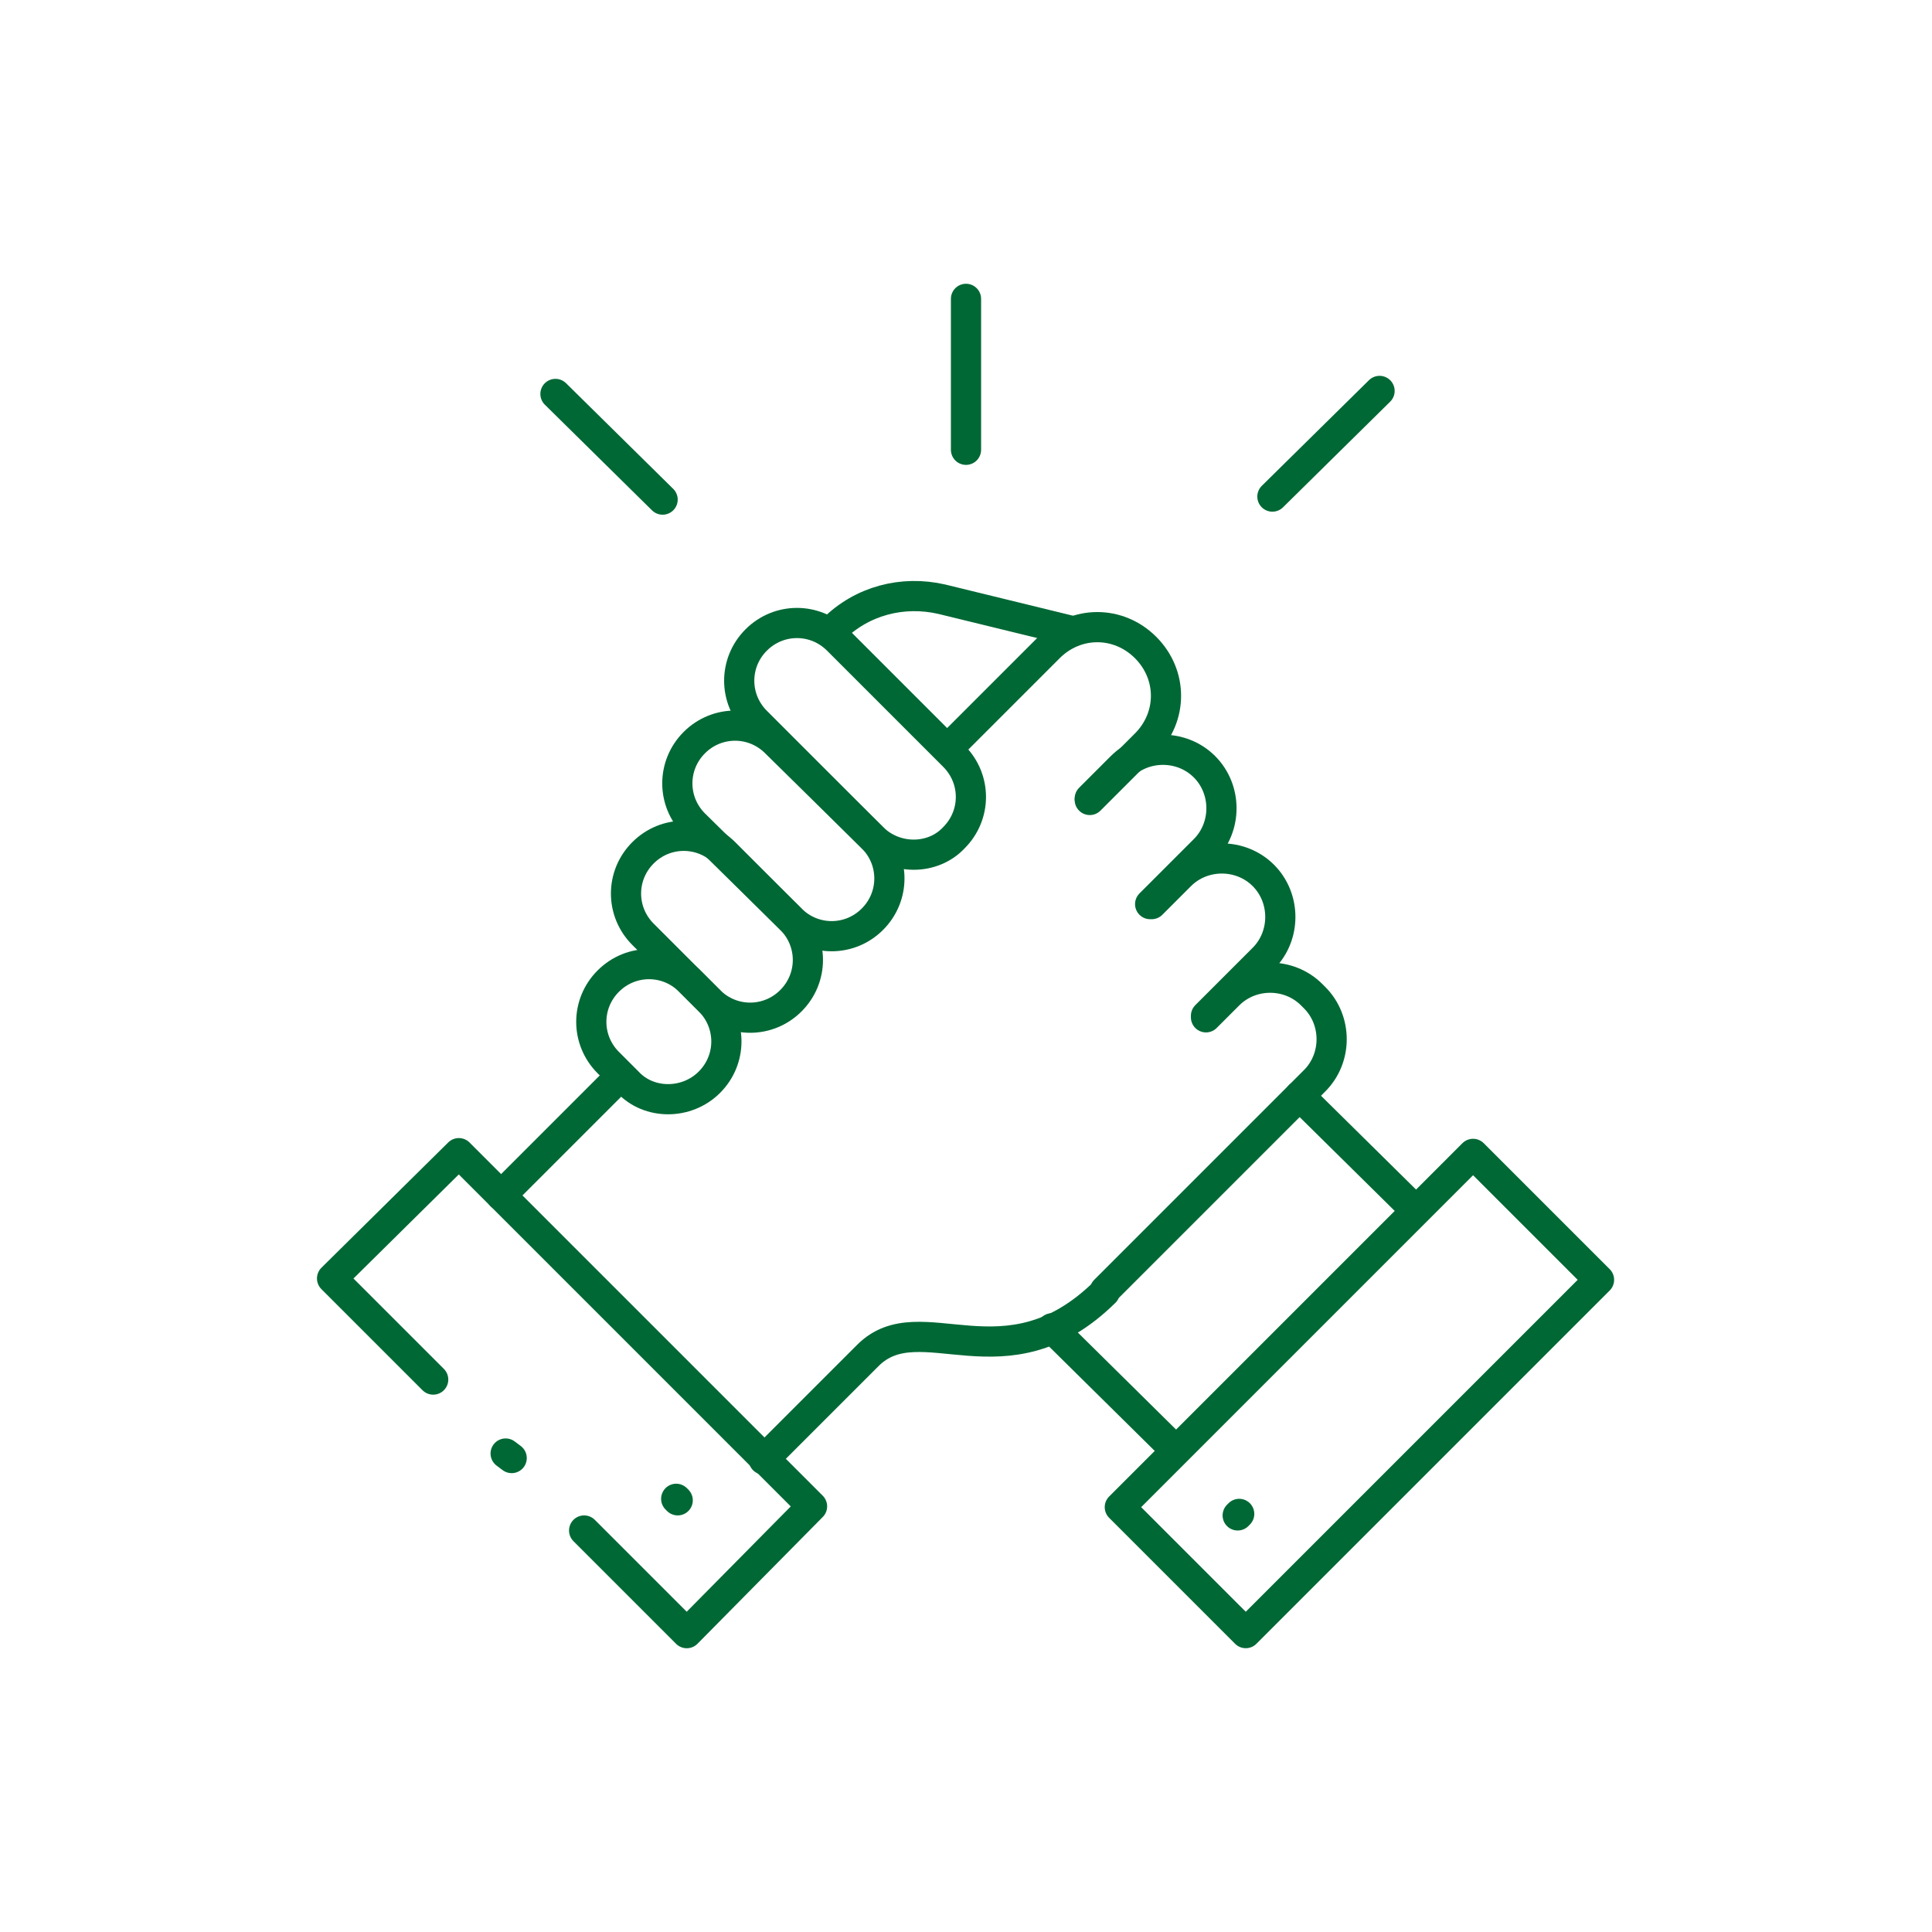 <svg version="1.1" id="Layer_1" xmlns="http://www.w3.org/2000/svg" x="0" y="0" viewBox="0 0 128 128" style="enable-background:new 0 0 128 128" xml:space="preserve"><style>.st0{fill:none;stroke:#006835;stroke-width:2;stroke-linecap:round;stroke-linejoin:round;stroke-miterlimit:10}</style><path class="st0" d="M28.7 91.4 22 84.7l8.4-8.3 23.4 23.4-8.3 8.4-6.8-6.8M33.9 96.6l-.4-.3"/><path transform="rotate(-45.001 90.085 92.293)" class="st0" d="M73.5 86.4h33.1v11.8H73.5z"/><path class="st0" d="m62.8 49.6 6.7-6.7c1.8-1.8 4.6-1.8 6.4 0 1.8 1.8 1.8 4.6 0 6.4L72.2 53M33.2 79.2l7.9-7.9"/><path class="st0" d="m72.2 52.9 2.1-2.1c1.5-1.5 4-1.5 5.5 0h0c1.5 1.5 1.5 4 0 5.5l-3.6 3.6M76.3 59.9l1.9-1.9c1.5-1.5 4-1.5 5.5 0s1.5 4 0 5.5l-3.8 3.8M79.9 67.4l1.5-1.5c1.5-1.5 4-1.5 5.5 0l.2.2c1.5 1.5 1.5 4 0 5.5L73.2 85.5M50.6 96.7l6.9-6.9c3.5-3.5 9.1 2.3 15.7-4.2M57.8 55.5l-7.7-7.7c-1.5-1.5-1.5-3.9 0-5.4 1.5-1.5 3.9-1.5 5.4 0l7.7 7.7c1.5 1.5 1.5 3.9 0 5.4-1.4 1.5-3.9 1.5-5.4 0z"/><path class="st0" d="M52.4 60.9 46 54.6c-1.5-1.5-1.5-3.9 0-5.4 1.5-1.5 3.9-1.5 5.4 0l6.4 6.3c1.5 1.5 1.5 3.9 0 5.4-1.5 1.5-3.9 1.5-5.4 0z"/><path class="st0" d="m47 66.3-4.4-4.4c-1.5-1.5-1.5-3.9 0-5.4 1.5-1.5 3.9-1.5 5.4 0l4.4 4.4c1.5 1.5 1.5 3.9 0 5.4-1.5 1.5-3.9 1.5-5.4 0z"/><path class="st0" d="m41.6 71.7-1.3-1.3c-1.5-1.5-1.5-3.9 0-5.4 1.5-1.5 3.9-1.5 5.4 0l1.3 1.3c1.5 1.5 1.5 3.9 0 5.4-1.5 1.5-4 1.5-5.4 0zM55.2 41.7h0c1.9-1.9 4.6-2.6 7.2-2l8.6 2.1M91.4 25.9l-7.1 7M36.8 26.1l7.1 7M64 19.8v10M86.1 72.6l7.7 7.6M69.7 88l8.2 8.1M44.8 99.3l.1.1M82.1 100.3l-.1.1"/></svg>